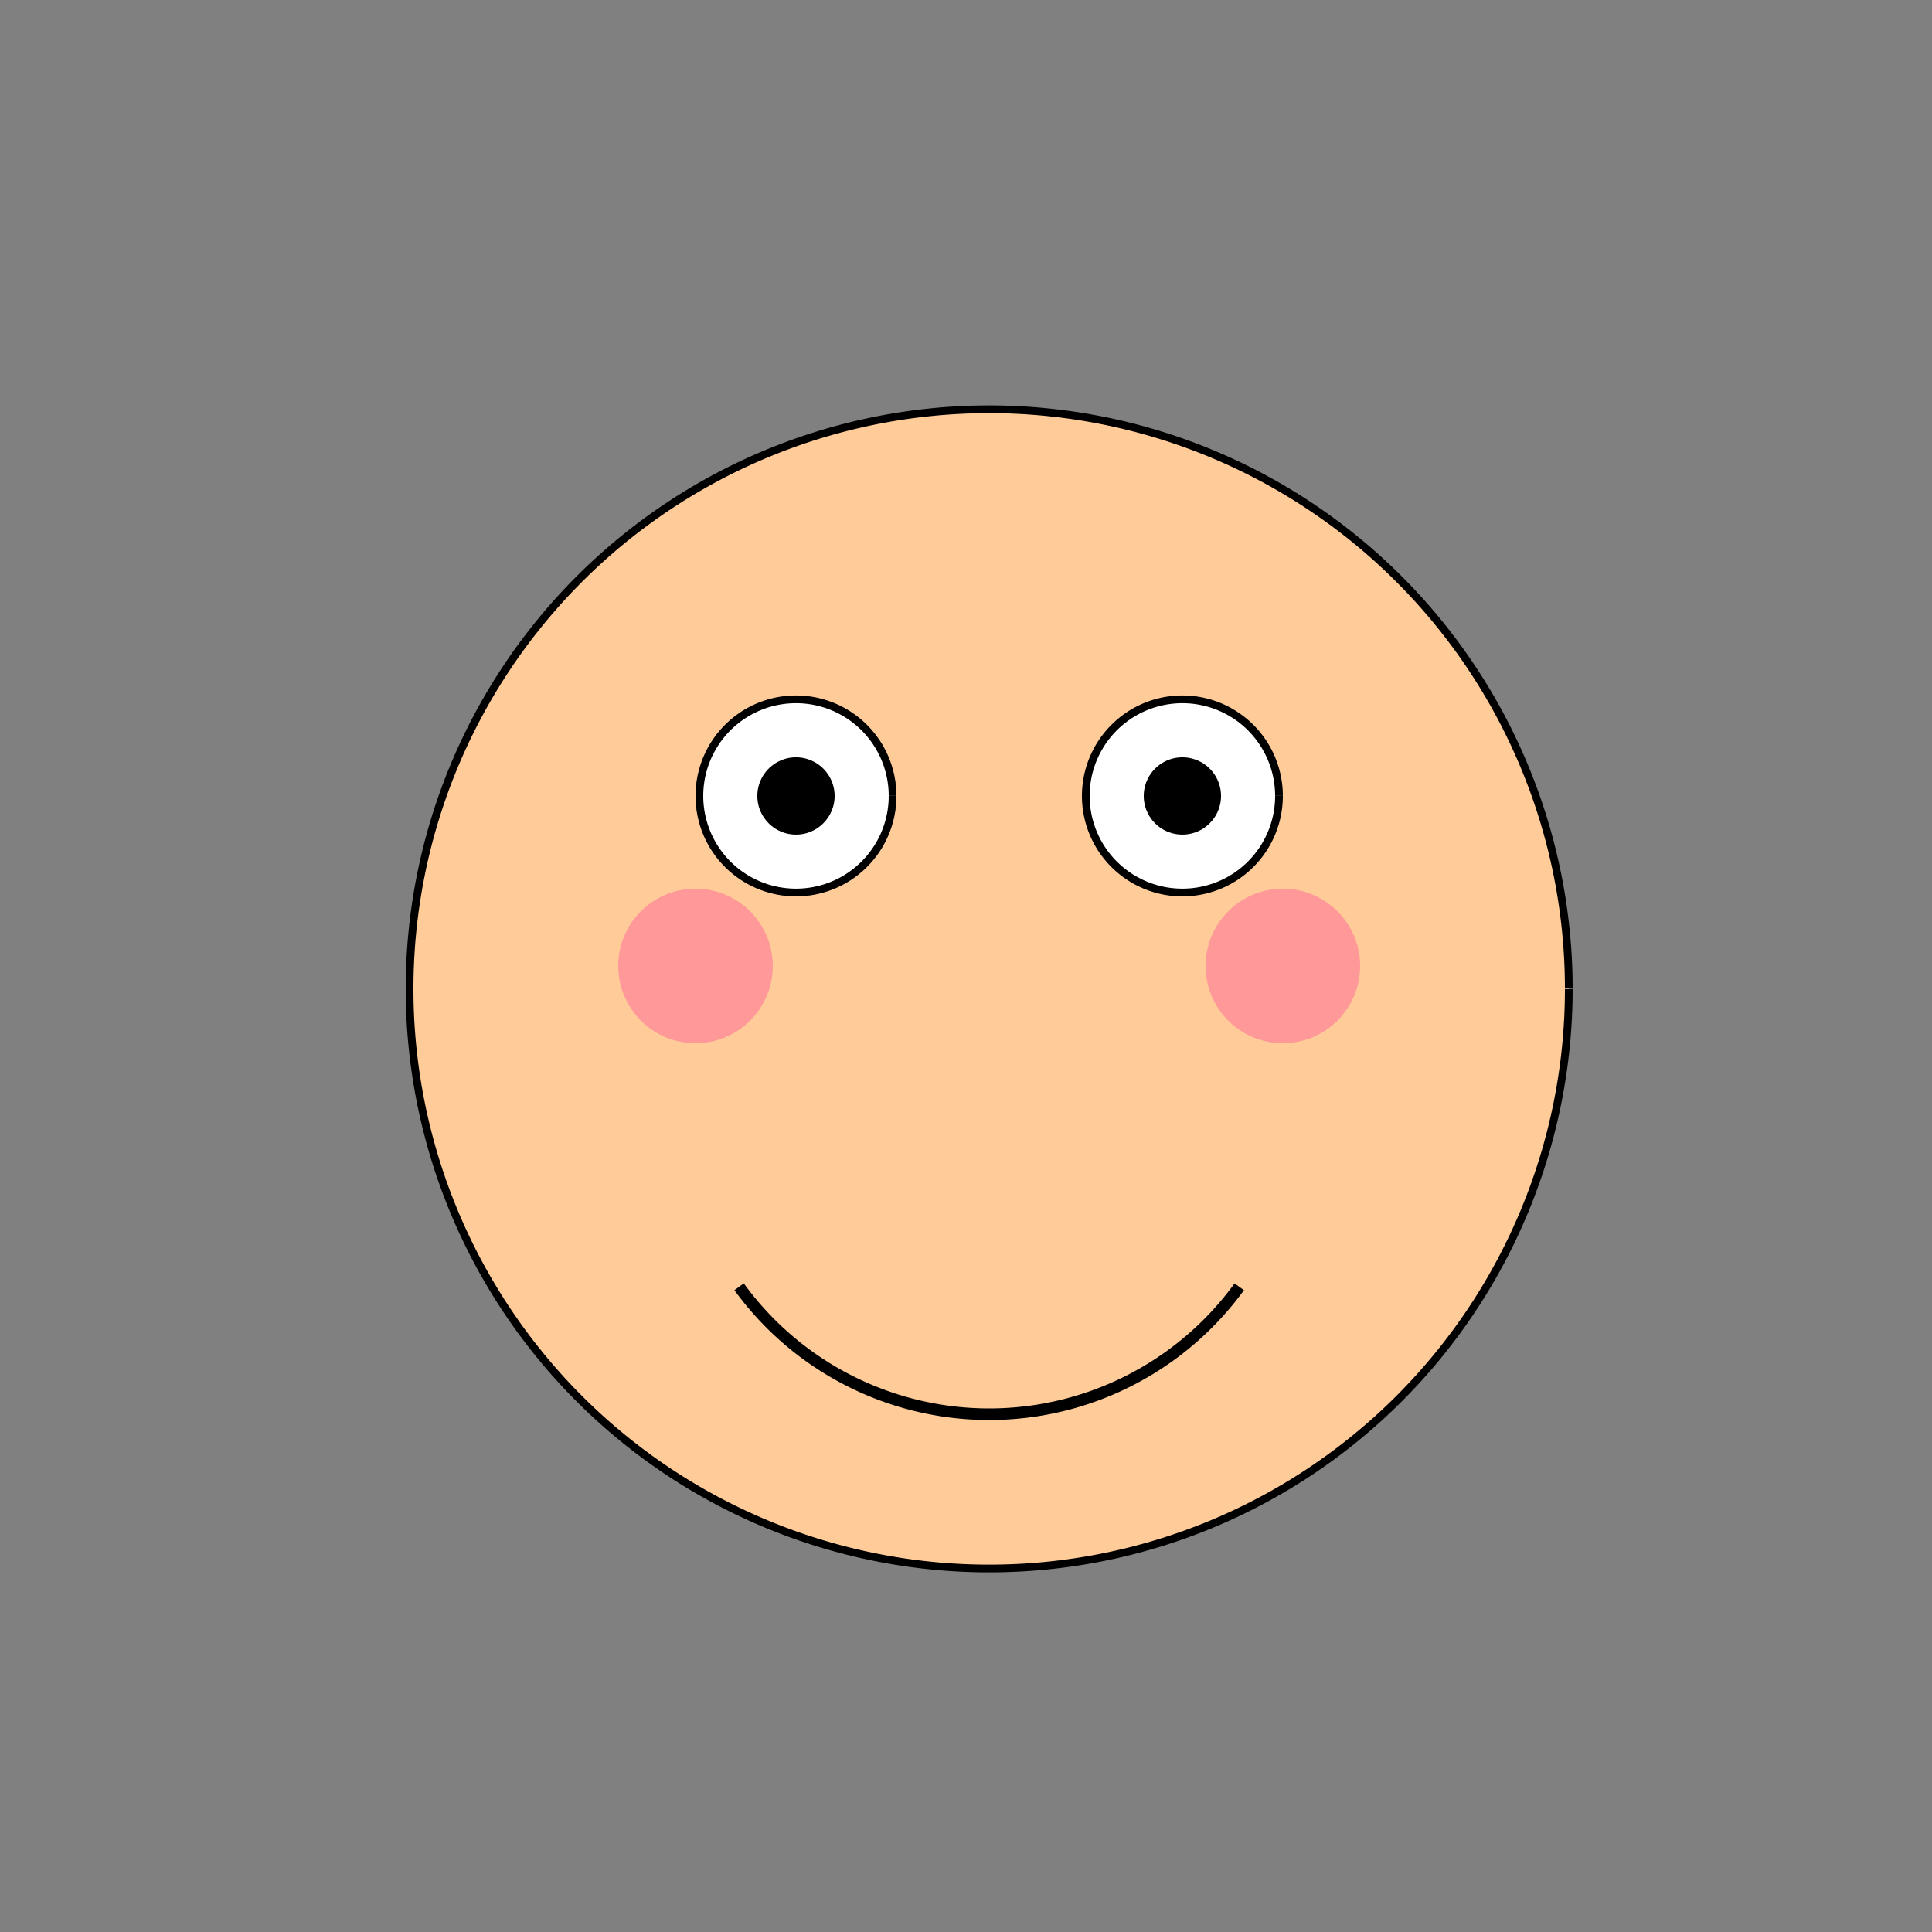 <!--

Generated by DrawGPT.
Free, open source, AI generated images in SVG, PNG, and HTML Canvas format.
https://drawgpt.ai

Created: 2024-02-19T17:41:43.027Z
Link: https://drawgpt.ai/prompt/165403/

-->
<svg xmlns="http://www.w3.org/2000/svg" xmlns:xlink="http://www.w3.org/1999/xlink" width="500" height="500"><rect width="100%" height="100%" fill="#808080" stroke="none"/><defs/><g><path fill="#ffcc99" stroke="#000" paint-order="fill stroke markers" d=" M 406 256 A 150 150 0 1 1 406 255.85" stroke-miterlimit="10" stroke-width="2" stroke-dasharray=""/><path fill="#fff" stroke="#000" paint-order="fill stroke markers" d=" M 231 206 A 25 25 0 1 1 231 205.975" stroke-miterlimit="10" stroke-width="2" stroke-dasharray=""/><path fill="#fff" stroke="#000" paint-order="fill stroke markers" d=" M 331 206 A 25 25 0 1 1 331 205.975" stroke-miterlimit="10" stroke-width="2" stroke-dasharray=""/><path fill="#000" stroke="none" paint-order="stroke fill markers" d=" M 216 206 A 10 10 0 1 1 216 205.99"/><path fill="#000" stroke="none" paint-order="stroke fill markers" d=" M 316 206 A 10 10 0 1 1 316 205.99"/><path fill="none" stroke="#000" paint-order="fill stroke markers" d=" M 320.721 333.023 A 80 80 0 0 1 191.279 333.023" stroke-miterlimit="10" stroke-width="3" stroke-dasharray=""/><path fill="#ff9999" stroke="none" paint-order="stroke fill markers" d=" M 200 250 A 20 20 0 1 1 200 249.98"/><path fill="#ff9999" stroke="none" paint-order="stroke fill markers" d=" M 352 250 A 20 20 0 1 1 352 249.98"/></g></svg>